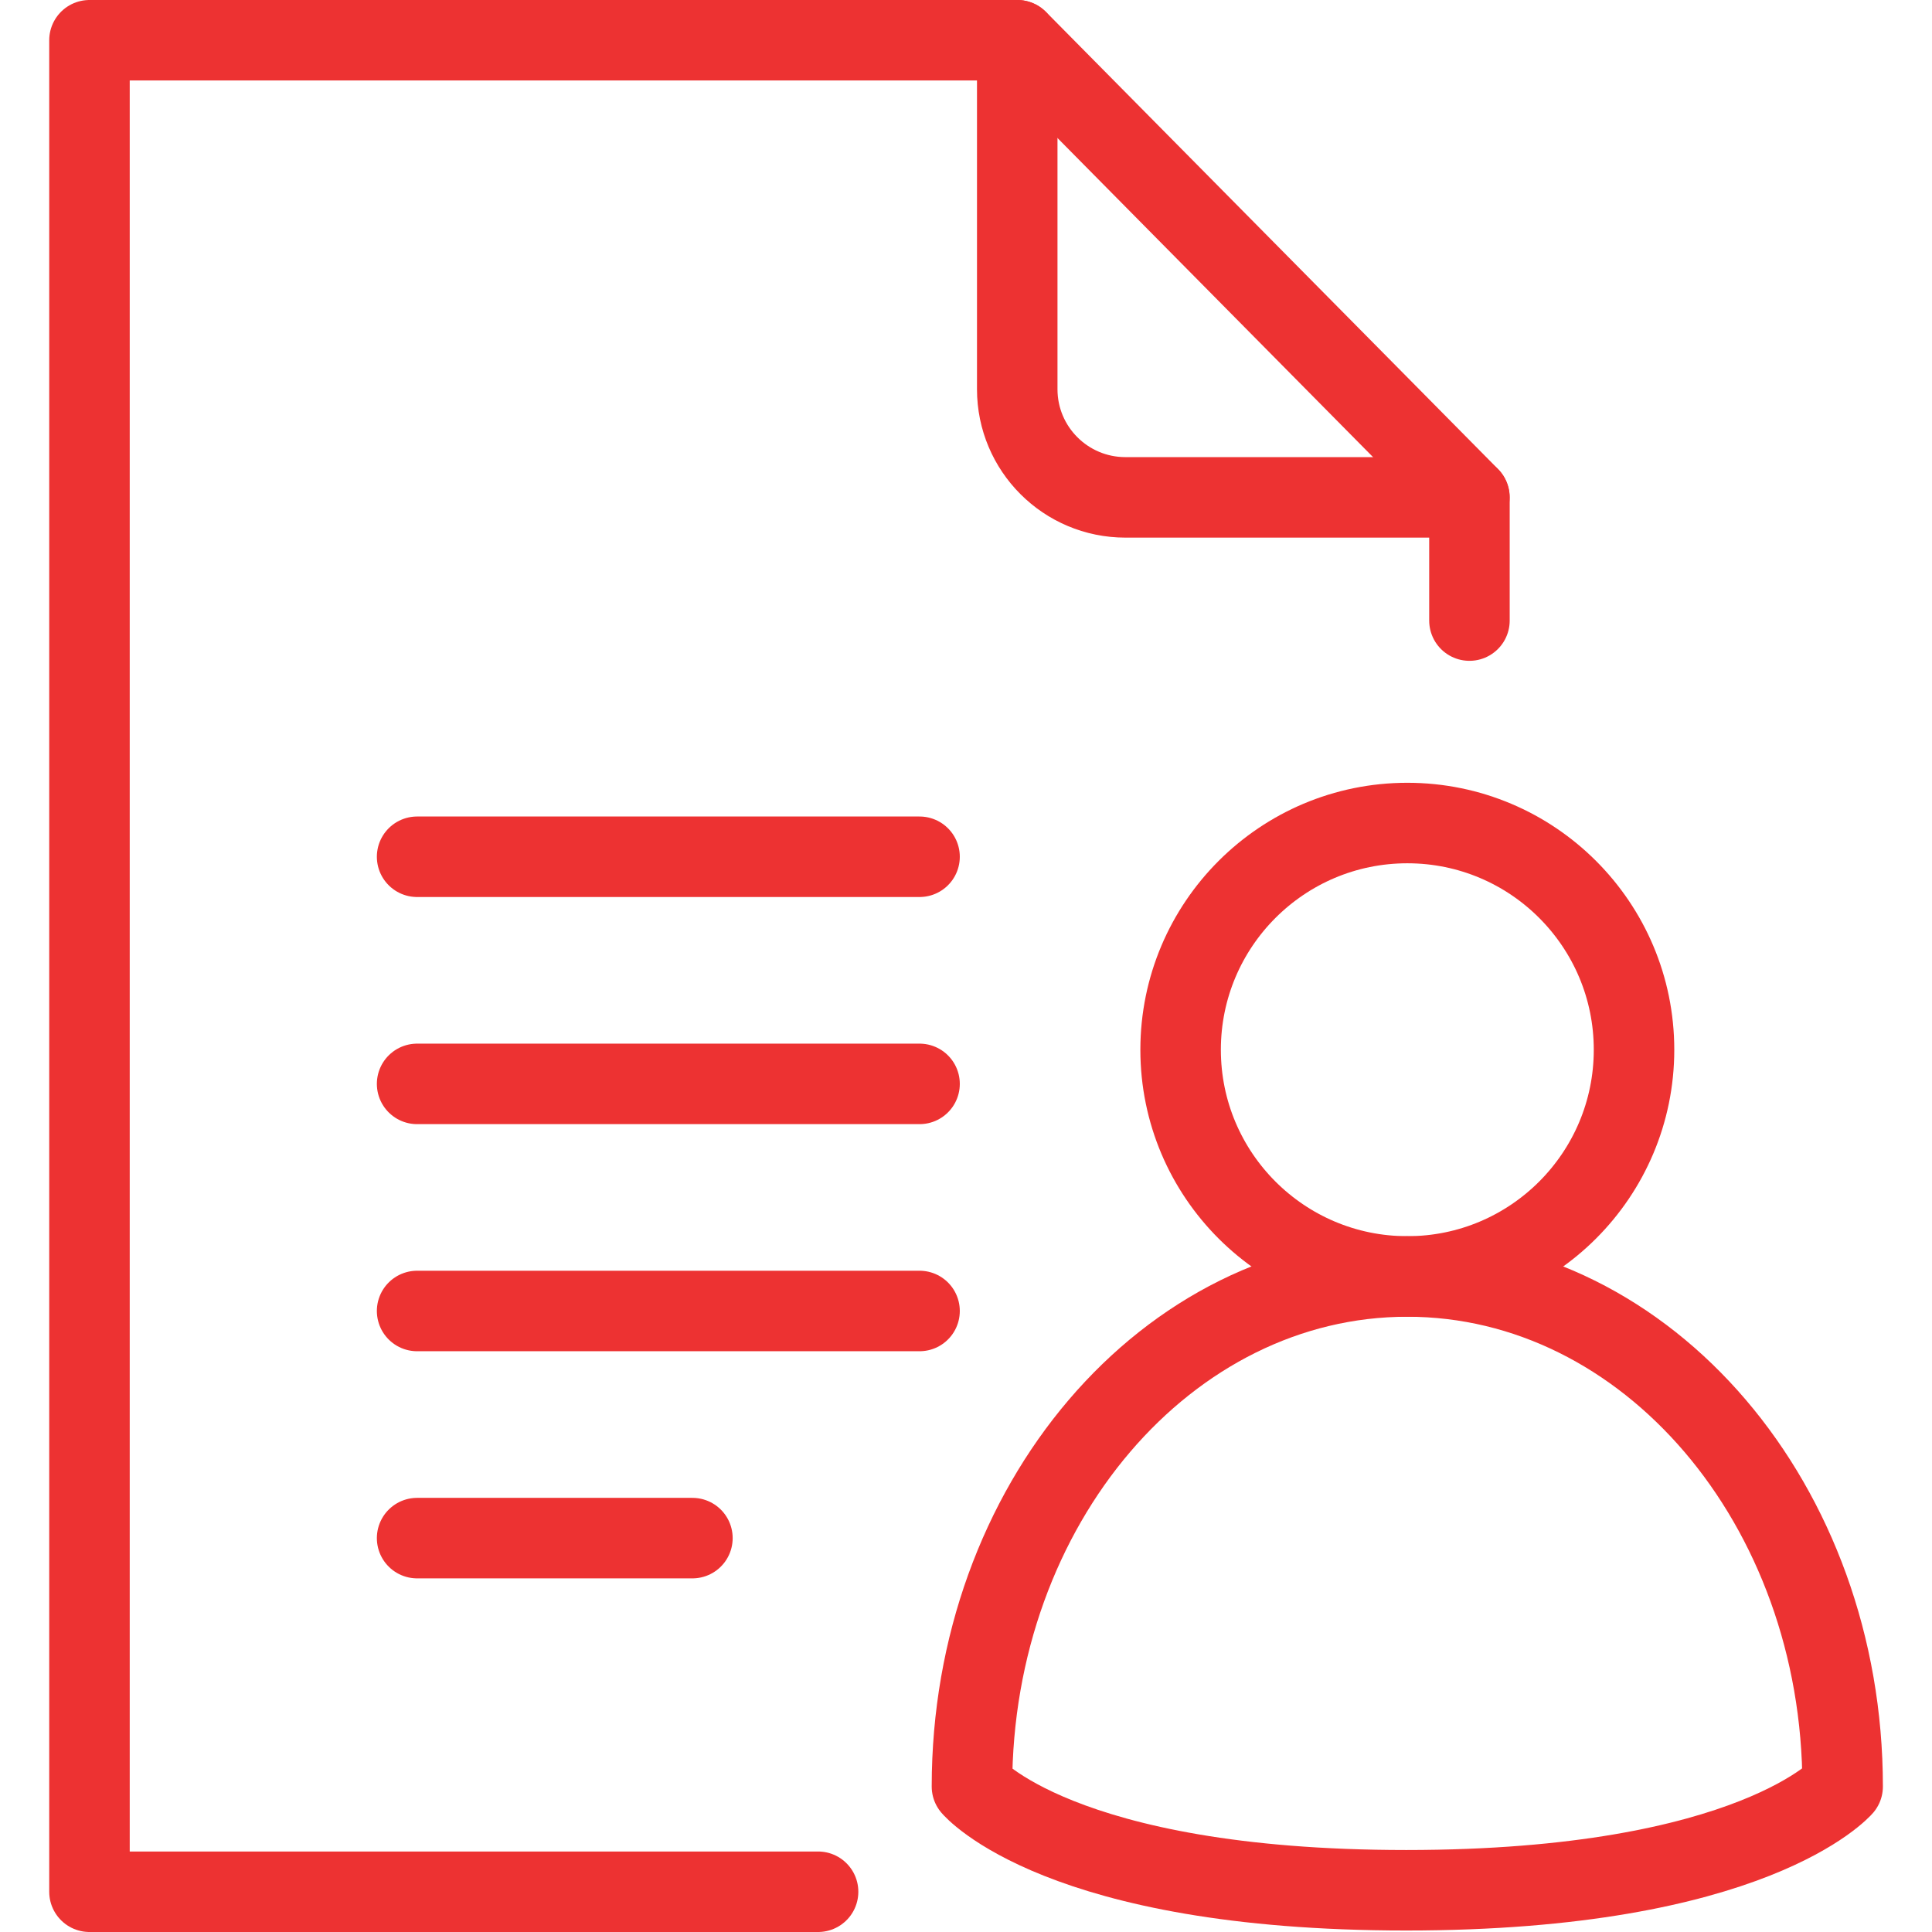 <svg width="48" height="48" viewBox="0 0 48 48" fill="none" xmlns="http://www.w3.org/2000/svg">
<path d="M36.508 15.418V12.357L25.277 1H2.223V47H20.325" stroke="#ED3232" stroke-width="2" stroke-linecap="round" stroke-linejoin="round"/>
<path d="M36.505 12.357H27.96C26.477 12.357 25.273 11.154 25.273 9.67V1" stroke="#ED3232" stroke-width="2" stroke-linecap="round" stroke-linejoin="round"/>
<path d="M10.363 21.286H22.846" stroke="#ED3232" stroke-width="2" stroke-linecap="round" stroke-linejoin="round"/>
<path d="M10.363 26.929H22.846" stroke="#ED3232" stroke-width="2" stroke-linecap="round" stroke-linejoin="round"/>
<path d="M10.363 32.571H22.846" stroke="#ED3232" stroke-width="2" stroke-linecap="round" stroke-linejoin="round"/>
<path d="M10.363 38.214H17.203" stroke="#ED3232" stroke-width="2" stroke-linecap="round" stroke-linejoin="round"/>
<path d="M34.965 31.713C38.075 31.713 40.597 29.191 40.597 26.081C40.597 22.97 38.075 20.448 34.965 20.448C31.854 20.448 29.332 22.97 29.332 26.081C29.332 29.191 31.854 31.713 34.965 31.713Z" stroke="#ED3232" stroke-width="2" stroke-linecap="round" stroke-linejoin="round"/>
<path d="M24.148 44.386C24.148 37.387 28.991 31.714 34.964 31.714C40.938 31.714 45.78 37.388 45.78 44.386C45.78 44.386 43.561 46.963 34.937 46.963C26.313 46.963 24.148 44.386 24.148 44.386Z" stroke="#ED3232" stroke-width="2" stroke-linecap="round" stroke-linejoin="round"/>
</svg>
